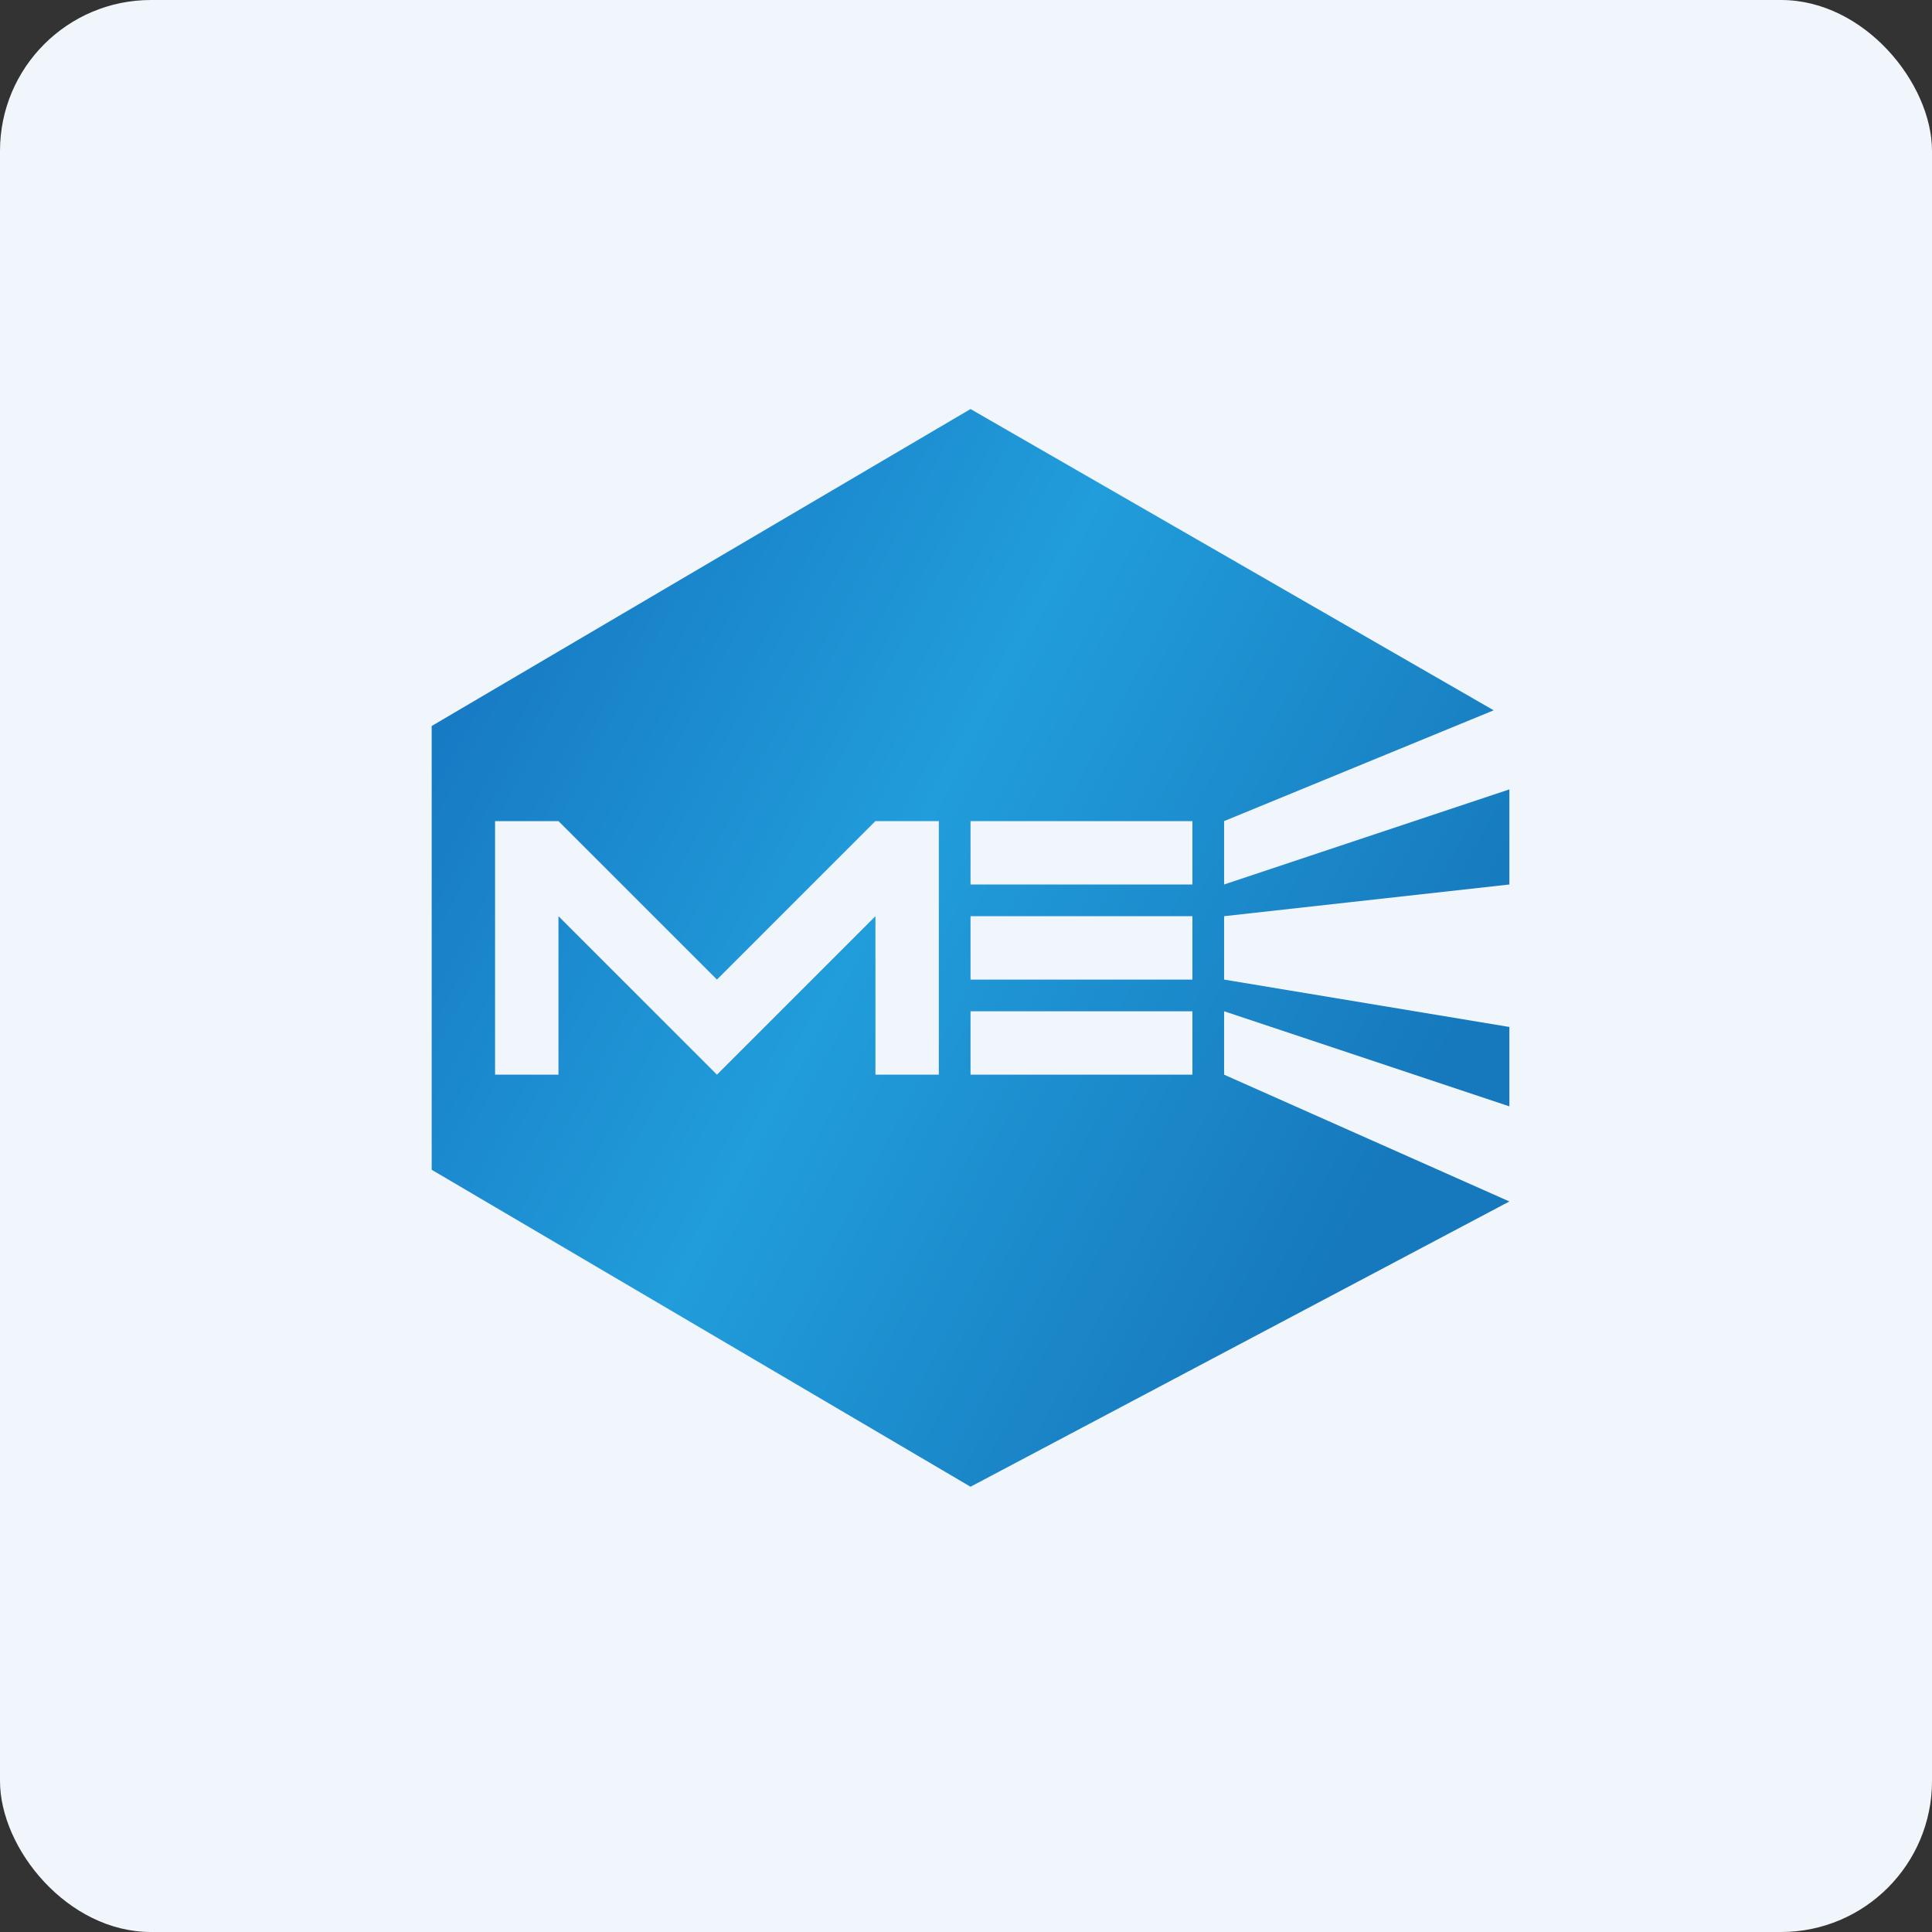 <!-- by FastBull --><svg xmlns="http://www.w3.org/2000/svg" width="64" height="64" viewBox="0 0 64 64"><rect x="0" y="0" width="64" height="64" fill="#333333" stroke="none"/><rect x="0" y="0" width="64" height="64" rx="5" ry="5" fill="#f1f5fc" /><path fill="#f1f5fc" d="M 2.75,2 L 61.55,2 L 61.55,60.80 L 2.75,60.80 L 2.75,2" /><path fill-rule="evenodd" d="M 14.30,38.75 L 14.30,24.05 L 32.15,13.55 L 49.48,23.53 L 40.55,27.20 L 40.55,29.30 L 50,26.15 L 50,29.30 L 40.55,30.35 L 40.55,32.45 L 50,34.02 L 50,36.65 L 40.55,33.50 L 40.55,35.60 L 50,39.80 L 32.15,49.25 L 14.30,38.75 M 18.50,35.60 L 16.40,35.60 L 16.40,27.20 L 18.50,27.20 L 23.75,32.45 L 29,27.20 L 31.10,27.20 L 31.10,35.60 L 29,35.60 L 29,30.35 L 23.75,35.60 L 18.50,30.35 L 18.50,35.60 M 39.50,27.20 L 32.15,27.20 L 32.15,29.30 L 39.50,29.30 L 39.50,27.20 M 32.15,30.35 L 39.50,30.35 L 39.50,32.45 L 32.15,32.45 L 32.15,30.35 M 32.15,33.50 L 39.50,33.50 L 39.50,35.60 L 32.15,35.60 L 32.15,33.50" fill="url(#fb100)" /><defs><linearGradient id="fb100" x1="14.3" y1="22.05" x2="45.8" y2="38.85" gradientUnits="userSpaceOnUse"><stop stop-color="#1678c2" /><stop offset=".47" stop-color="#219ddb" /><stop offset="1" stop-color="#1679bd" /></linearGradient></defs></svg>
